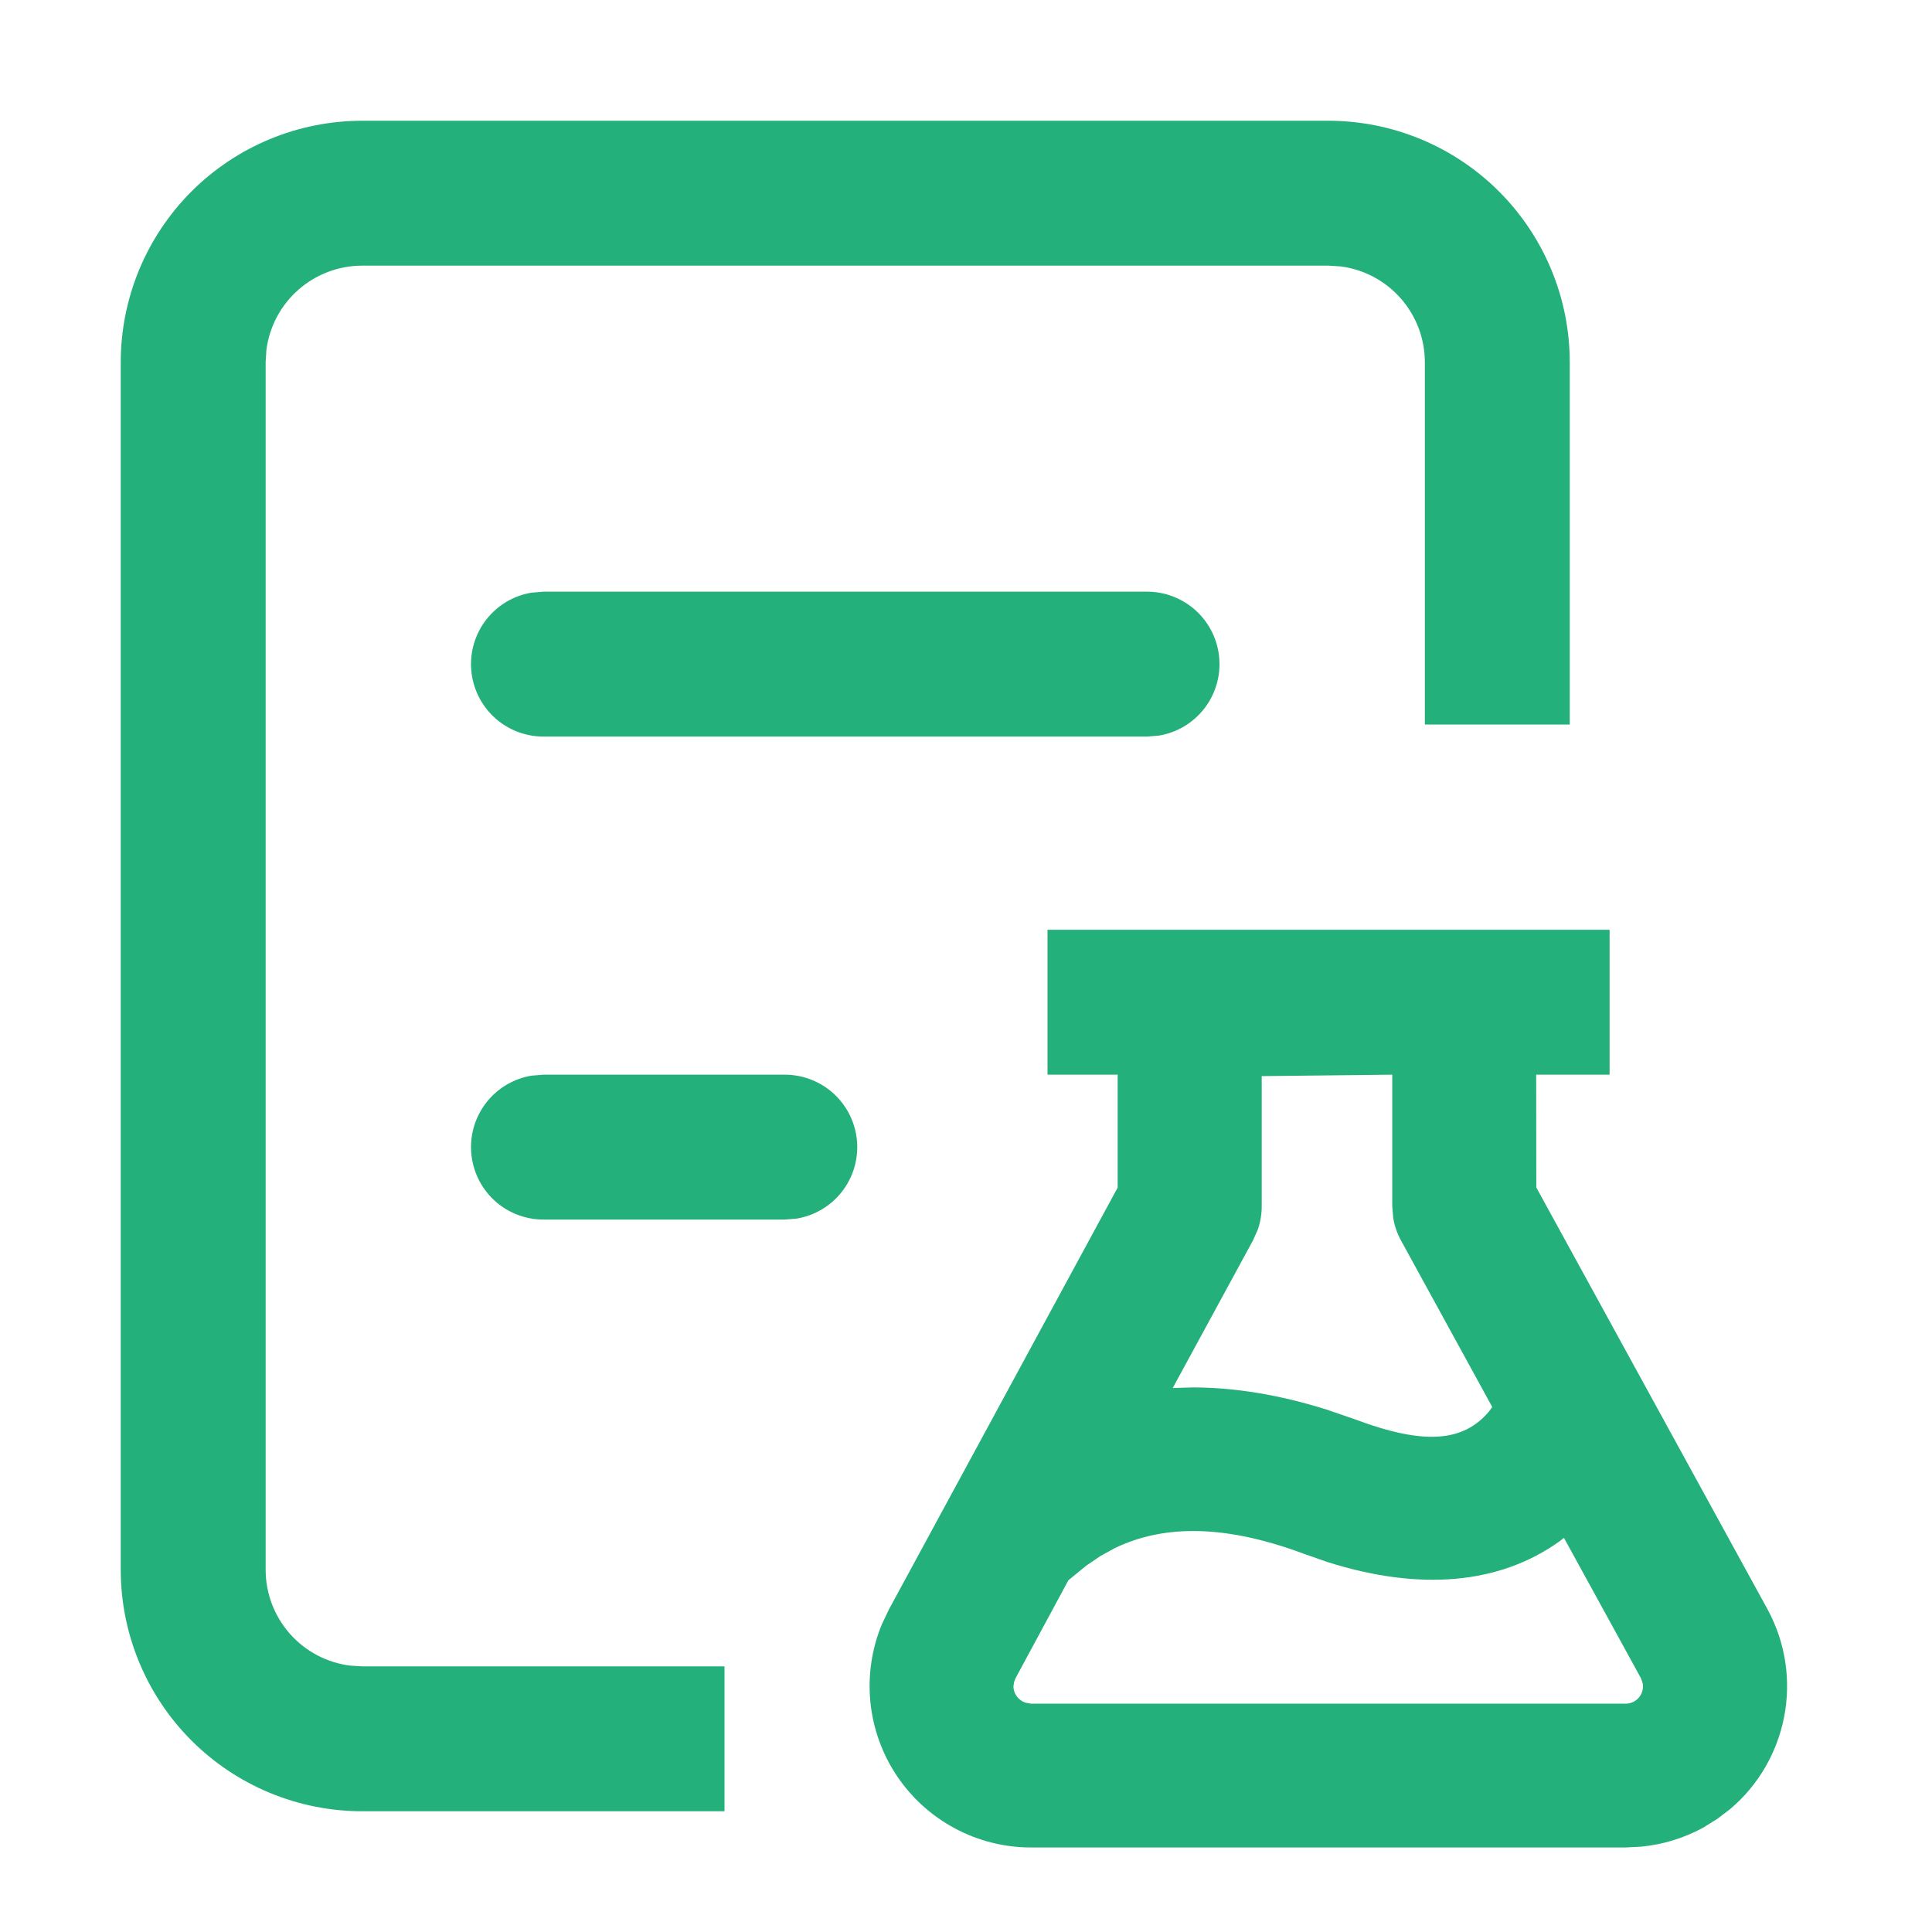 <svg width="48" height="48" viewBox="0 0 48 48" fill="none" xmlns="http://www.w3.org/2000/svg">
<path d="M39 18H35.4V9C35.4 8.415 35.187 7.851 34.8 7.412C34.414 6.973 33.88 6.691 33.3 6.618L33 6.6H9C8.415 6.6 7.851 6.813 7.412 7.2C6.973 7.586 6.691 8.12 6.618 8.7L6.6 9V39C6.6 39.585 6.813 40.149 7.2 40.588C7.586 41.027 8.12 41.309 8.7 41.382L9 41.4H18V45H9C7.409 45 5.883 44.368 4.757 43.243C3.632 42.117 3 40.591 3 39V9C3 7.409 3.632 5.883 4.757 4.757C5.883 3.632 7.409 3 9 3H33C34.591 3 36.117 3.632 37.243 4.757C38.368 5.883 39 7.409 39 9V18ZM28.5 14.7C28.952 14.7 29.387 14.871 29.719 15.177C30.051 15.484 30.256 15.904 30.292 16.354C30.329 16.804 30.195 17.252 29.917 17.608C29.639 17.964 29.237 18.203 28.791 18.276L28.5 18.3H13.5C13.048 18.299 12.613 18.129 12.281 17.823C11.949 17.516 11.745 17.096 11.708 16.646C11.671 16.196 11.805 15.748 12.083 15.392C12.361 15.036 12.763 14.797 13.209 14.724L13.5 14.7H28.5ZM19.5 26.7C19.952 26.701 20.387 26.871 20.719 27.177C21.051 27.484 21.256 27.904 21.292 28.354C21.329 28.804 21.195 29.252 20.917 29.608C20.639 29.964 20.237 30.203 19.791 30.276L19.5 30.3H13.5C13.048 30.299 12.613 30.129 12.281 29.823C11.949 29.516 11.745 29.096 11.708 28.646C11.671 28.196 11.805 27.748 12.083 27.392C12.361 27.036 12.763 26.797 13.209 26.724L13.5 26.7H19.5ZM39.99 23.1V26.7H38.166L38.169 29.502L43.908 39.972C44.838 41.673 44.406 43.752 42.978 44.952L42.657 45.195L42.309 45.411C41.837 45.667 41.319 45.826 40.785 45.879L40.383 45.9H25.614C24.954 45.9 24.305 45.737 23.723 45.425C23.141 45.114 22.645 44.664 22.279 44.115C21.913 43.566 21.688 42.935 21.624 42.278C21.56 41.622 21.659 40.959 21.912 40.35L22.083 39.99L27.768 29.505V26.7H26.025V23.1H39.99ZM27.336 38.661L26.988 38.898L26.544 39.261L25.233 41.691L25.194 41.79L25.179 41.895C25.179 42.084 25.305 42.246 25.479 42.303L25.614 42.327H40.383C40.447 42.328 40.51 42.315 40.567 42.289C40.625 42.263 40.677 42.224 40.718 42.175C40.759 42.127 40.788 42.07 40.805 42.008C40.821 41.947 40.824 41.883 40.812 41.82L40.767 41.691L38.856 38.208L38.748 38.292C37.248 39.366 35.268 39.531 32.988 38.811L32.412 38.61C30.489 37.89 28.953 37.86 27.702 38.46L27.336 38.661ZM34.59 29.961V26.7L31.347 26.736V29.964C31.348 30.162 31.315 30.359 31.251 30.546L31.131 30.816L29.136 34.485L29.625 34.47C30.684 34.47 31.8 34.656 32.964 35.022L33.669 35.265C35.376 35.904 36.354 35.832 36.999 35.061L37.074 34.956L34.809 30.822C34.713 30.647 34.647 30.458 34.614 30.261L34.59 29.964V29.961Z" fill="#23B07B"/>
</svg>
